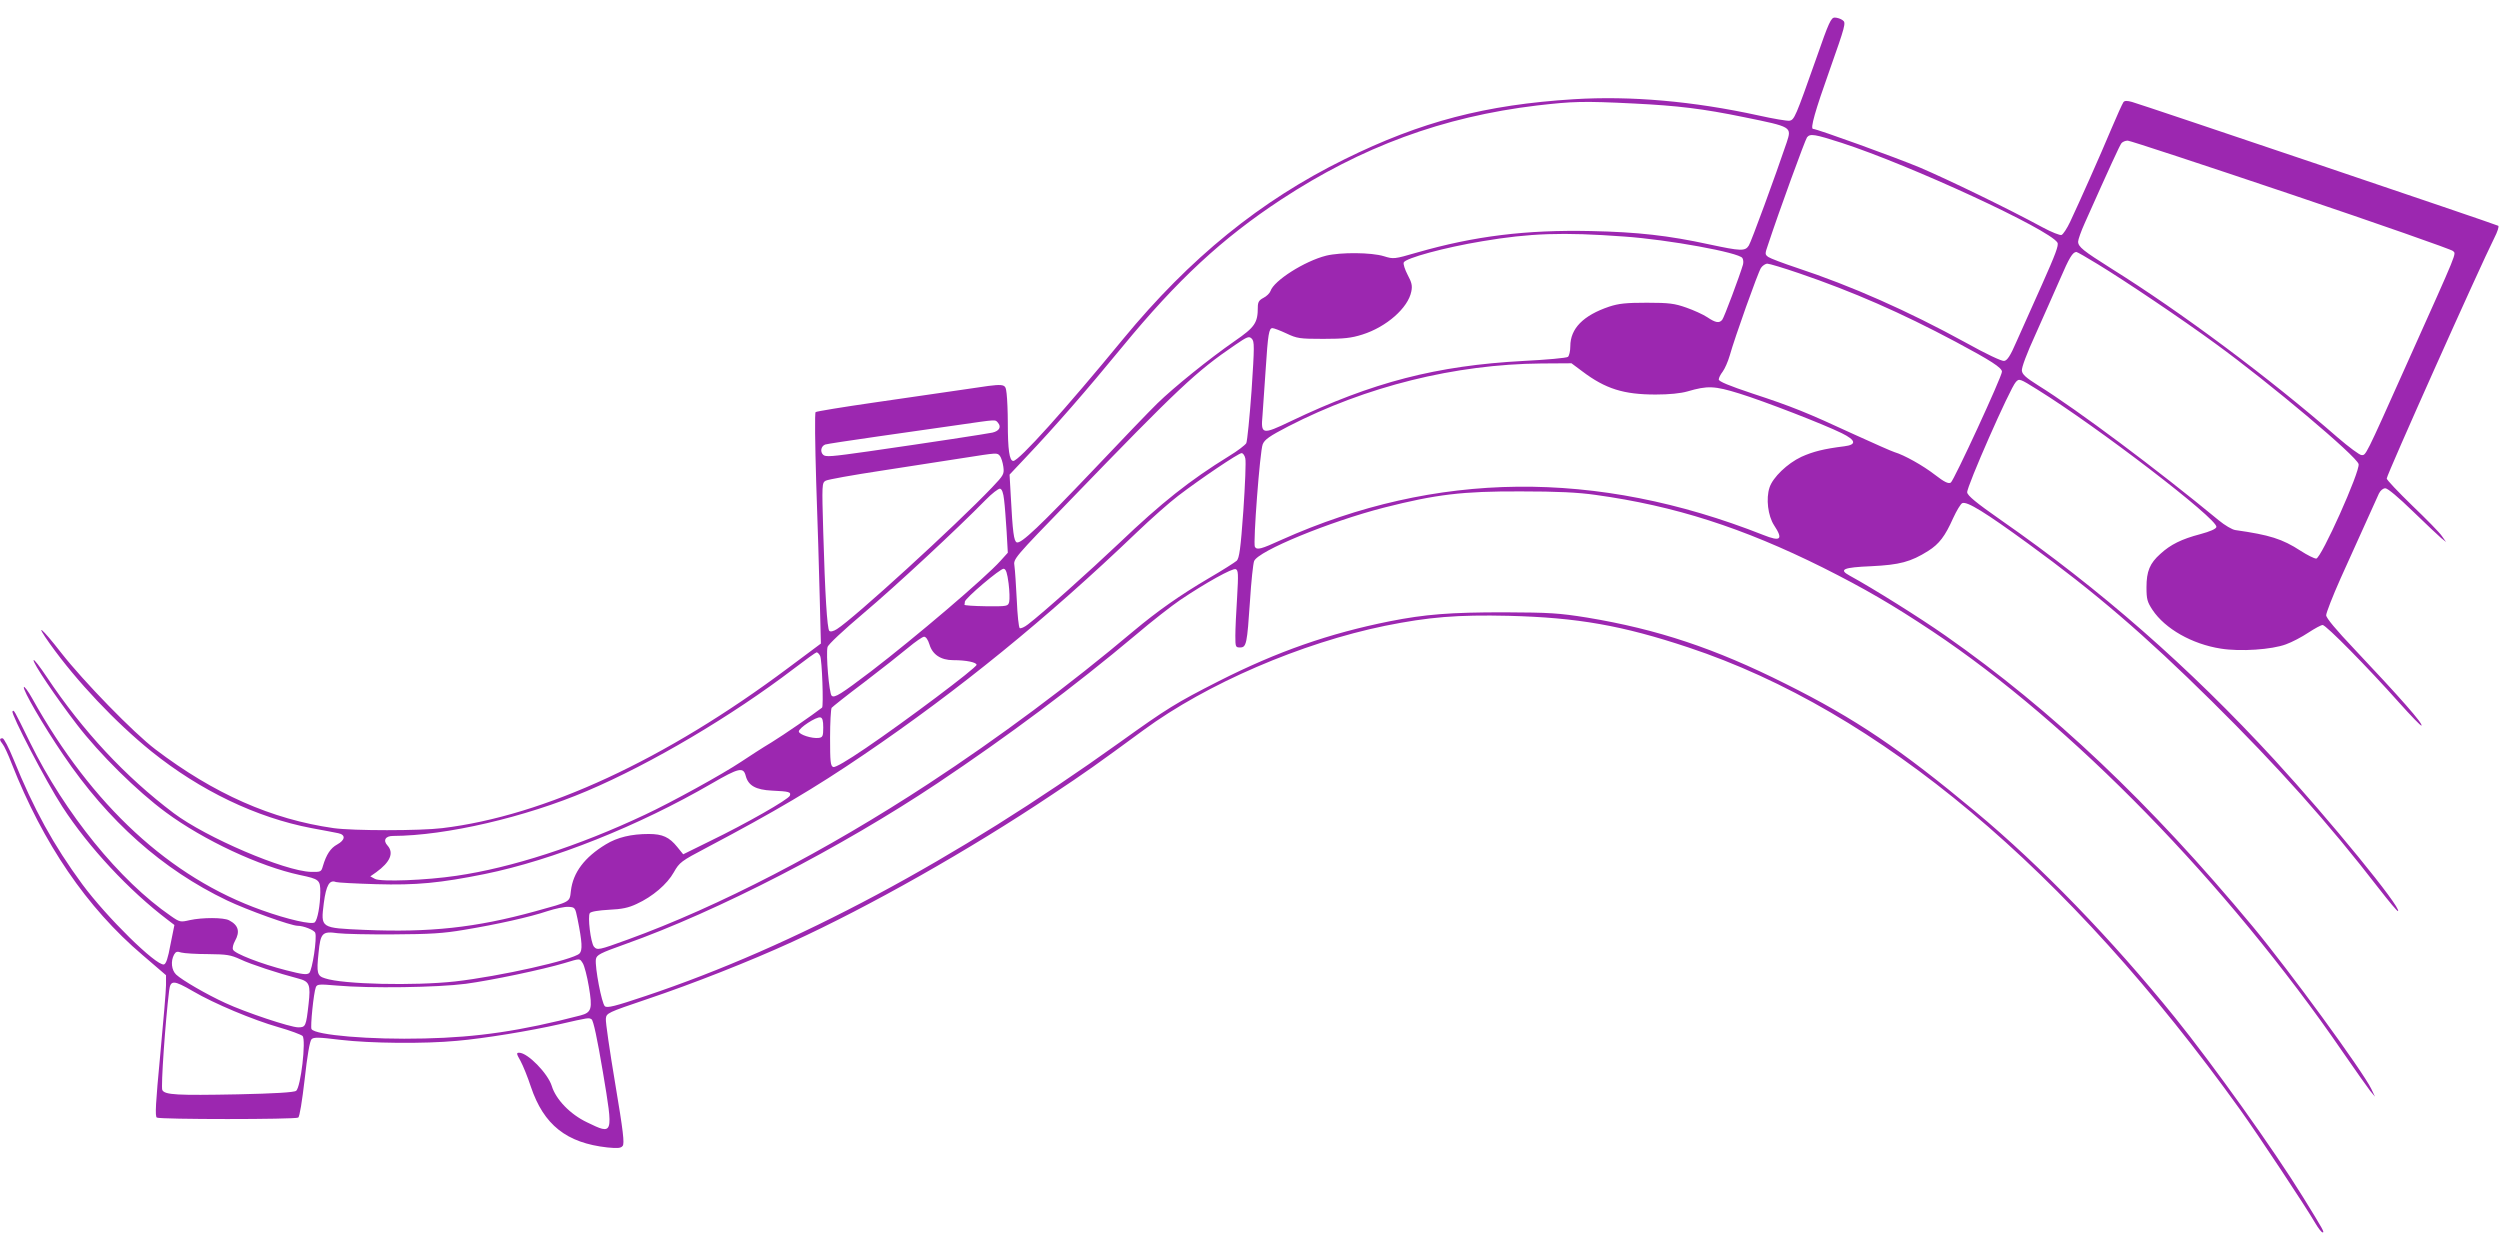 <?xml version="1.0" standalone="no"?>
<!DOCTYPE svg PUBLIC "-//W3C//DTD SVG 20010904//EN"
 "http://www.w3.org/TR/2001/REC-SVG-20010904/DTD/svg10.dtd">
<svg version="1.0" xmlns="http://www.w3.org/2000/svg"
 width="1280pt" height="640pt" viewBox="0 0 1280 640"
 preserveAspectRatio="xMidYMid meet">
<g transform="translate(0,640) scale(0.1,-0.1)"
fill="#9c27b0" stroke="none">
<path d="M9300 6103 c-107 -303 -113 -317 -138 -321 -11 -2 -83 10 -159 27
-334 73 -653 101 -945 83 -451 -28 -782 -114 -1173 -307 -431 -212 -792 -505
-1134 -920 -296 -360 -534 -625 -563 -625 -20 0 -28 58 -28 195 0 56 -3 123
-6 149 -8 56 4 55 -224 21 -91 -13 -295 -43 -455 -66 -159 -23 -294 -45 -299
-49 -5 -5 -3 -162 3 -362 7 -194 15 -459 18 -588 l6 -235 -169 -126 c-626
-468 -1246 -756 -1769 -819 -112 -14 -458 -14 -557 0 -317 45 -613 176 -912
403 -111 84 -369 349 -483 495 -101 130 -139 160 -57 45 137 -192 336 -402
519 -550 250 -201 537 -339 820 -393 61 -11 122 -23 137 -26 39 -8 36 -35 -6
-58 -33 -18 -55 -50 -73 -111 -8 -29 -11 -30 -61 -29 -135 4 -537 176 -703
301 -248 187 -464 419 -649 696 -36 54 -66 93 -68 87 -5 -13 113 -188 222
-330 115 -150 308 -341 455 -449 195 -144 481 -277 686 -321 100 -21 105 -25
105 -89 -1 -68 -14 -139 -28 -153 -14 -14 -138 14 -272 62 -470 167 -870 537
-1175 1084 -21 38 -41 64 -43 58 -5 -16 98 -194 202 -347 230 -340 508 -587
838 -745 105 -50 328 -130 362 -130 30 0 85 -22 90 -36 10 -27 -15 -192 -31
-206 -12 -10 -35 -7 -117 14 -130 33 -266 86 -273 106 -4 8 1 28 10 44 27 48
18 81 -30 106 -28 15 -137 15 -201 1 -48 -11 -51 -11 -97 21 -263 181 -542
525 -721 888 -86 175 -82 167 -90 160 -10 -11 173 -362 255 -488 134 -207 342
-430 540 -580 l34 -26 -20 -99 c-13 -72 -23 -101 -34 -103 -40 -7 -293 242
-418 411 -147 200 -248 384 -352 640 -24 59 -49 107 -56 107 -17 0 -16 -9 0
-29 8 -9 29 -54 47 -101 161 -409 384 -737 670 -980 l120 -103 0 -51 c0 -28
-14 -190 -30 -361 -23 -242 -27 -311 -17 -317 15 -10 708 -10 724 0 7 4 20 85
33 197 13 119 26 195 35 204 11 11 34 11 148 -3 154 -18 427 -21 597 -5 139
12 375 51 525 85 153 35 149 34 164 25 9 -6 29 -98 58 -271 54 -323 54 -322
-82 -256 -86 41 -159 117 -180 186 -20 64 -123 170 -167 170 -15 0 -14 -5 7
-42 13 -24 37 -83 53 -132 66 -196 183 -288 392 -311 52 -5 69 -4 78 8 10 12
3 74 -38 318 -28 167 -50 317 -48 333 3 29 6 31 213 101 232 78 526 194 740
292 393 180 907 470 1331 754 169 112 232 157 469 331 324 238 808 446 1237
534 224 45 368 57 633 51 352 -9 580 -49 920 -162 975 -324 1941 -1134 2827
-2370 90 -126 336 -497 382 -577 16 -27 32 -48 38 -48 10 0 5 10 -100 180
-150 243 -460 677 -656 920 -323 400 -688 777 -1021 1054 -388 323 -613 475
-973 655 -363 182 -655 279 -1016 339 -145 23 -188 26 -426 27 -274 0 -403
-10 -585 -46 -309 -62 -574 -154 -876 -307 -218 -111 -262 -138 -506 -313
-843 -604 -1664 -1043 -2429 -1299 -155 -52 -195 -62 -207 -52 -16 13 -52 201
-46 241 4 22 21 31 150 77 473 168 1106 495 1599 824 362 242 699 494 1016
760 82 70 184 149 225 177 132 89 269 165 286 159 13 -6 14 -23 7 -144 -5 -75
-9 -164 -9 -197 0 -57 1 -60 24 -60 33 0 36 18 51 239 6 98 16 190 21 203 20
52 385 202 665 274 268 68 401 84 699 83 189 0 294 -5 385 -18 405 -56 753
-168 1163 -372 215 -108 356 -190 562 -327 710 -473 1509 -1292 2099 -2152 64
-93 128 -183 141 -200 l25 -30 -19 40 c-43 89 -422 609 -606 830 -527 634
-1028 1108 -1575 1491 -130 91 -366 239 -490 307 -57 31 -34 42 111 48 145 7
202 22 291 78 57 36 87 76 128 168 18 39 39 74 47 77 25 10 117 -47 338 -208
341 -248 596 -467 939 -806 341 -337 598 -625 855 -958 52 -67 96 -120 99
-117 18 17 -351 468 -633 775 -439 477 -893 874 -1400 1227 -126 88 -171 125
-173 142 -4 26 220 535 249 565 17 19 20 18 111 -39 305 -189 924 -663 916
-703 -2 -10 -31 -23 -83 -37 -95 -25 -152 -53 -204 -101 -54 -48 -71 -89 -71
-171 0 -61 4 -75 31 -116 64 -96 202 -175 350 -198 100 -16 261 -5 333 22 31
11 82 38 115 60 32 21 65 39 73 39 17 0 229 -215 392 -398 60 -67 111 -120
114 -117 9 9 -109 143 -345 393 -93 98 -143 158 -143 172 0 12 33 97 74 189
86 190 177 393 196 434 8 16 21 27 33 27 12 0 68 -47 141 -118 67 -65 132
-126 145 -137 l25 -20 -22 31 c-11 17 -80 87 -152 156 -71 69 -130 131 -130
138 0 19 474 1078 551 1232 16 31 25 59 20 62 -10 7 -1827 621 -1875 634 -25
7 -38 7 -44 -1 -5 -7 -33 -68 -62 -137 -56 -134 -163 -374 -211 -476 -16 -34
-36 -64 -44 -67 -7 -3 -51 14 -97 39 -175 95 -482 244 -630 307 -117 49 -525
197 -545 197 -16 0 11 94 84 299 82 232 85 245 68 257 -10 8 -29 14 -41 14
-19 0 -30 -23 -94 -207z m-935 -233 c223 -11 351 -26 565 -70 245 -50 244 -49
218 -129 -57 -169 -182 -510 -194 -528 -19 -30 -40 -29 -204 6 -207 45 -365
63 -605 68 -331 7 -594 -25 -890 -110 -117 -34 -120 -34 -169 -19 -64 20 -222
21 -296 3 -111 -28 -268 -128 -285 -181 -4 -11 -20 -27 -36 -35 -23 -12 -29
-22 -29 -48 0 -80 -15 -102 -118 -173 -131 -91 -312 -237 -397 -320 -39 -38
-185 -190 -325 -338 -277 -291 -372 -381 -394 -373 -15 6 -21 50 -31 240 l-6
107 83 88 c149 157 311 343 495 567 281 342 511 555 812 753 413 271 828 424
1311 482 184 21 233 23 495 10z m1063 -201 c354 -115 1064 -443 1106 -511 8
-13 -10 -60 -79 -215 -49 -109 -108 -241 -131 -293 -31 -72 -47 -96 -63 -98
-12 -2 -93 36 -195 93 -297 163 -586 291 -867 384 -69 23 -135 48 -145 55 -18
13 -18 16 -2 62 58 176 191 540 200 551 16 20 39 16 176 -28z m2302 -264 c448
-151 821 -282 829 -290 17 -17 32 19 -236 -578 -217 -485 -209 -467 -232 -467
-10 0 -65 41 -122 90 -352 307 -802 642 -1159 865 -144 91 -170 111 -170 138
0 10 15 53 34 95 130 291 179 398 188 409 6 7 20 13 32 13 11 0 388 -124 836
-275z m-3415 -216 c229 -16 588 -82 606 -110 5 -8 6 -23 3 -34 -17 -58 -97
-272 -106 -282 -15 -19 -34 -16 -77 13 -21 14 -70 36 -107 49 -60 21 -87 25
-202 25 -108 0 -144 -4 -193 -20 -133 -45 -199 -112 -199 -203 0 -25 -6 -49
-12 -54 -7 -6 -110 -15 -228 -21 -444 -24 -772 -108 -1192 -309 -146 -70 -153
-68 -144 30 3 39 10 144 16 232 12 186 17 215 35 215 7 0 39 -12 71 -27 55
-26 68 -28 189 -28 106 0 143 4 200 22 124 39 235 137 251 221 6 29 2 46 -19
85 -14 27 -23 55 -20 63 8 22 209 77 403 109 243 41 411 47 725 24z m2426
-142 c138 -84 431 -281 603 -407 279 -203 722 -576 732 -616 9 -36 -192 -484
-217 -484 -10 0 -46 18 -80 40 -94 61 -158 81 -334 106 -16 2 -55 25 -85 50
-315 260 -724 566 -925 691 -62 39 -81 56 -83 75 -2 16 25 88 69 184 39 88 96
215 126 284 48 112 65 139 84 140 4 0 53 -28 110 -63z m-1530 -46 c278 -95
522 -202 802 -351 180 -96 237 -133 237 -153 0 -25 -247 -560 -262 -568 -13
-7 -33 3 -81 40 -62 48 -157 101 -207 116 -14 4 -106 45 -205 90 -244 113
-321 144 -522 210 -120 40 -173 62 -173 72 0 8 9 26 20 40 11 15 27 51 36 82
26 93 144 424 160 449 8 12 23 22 33 22 10 0 83 -22 162 -49z m-2803 -601
c-10 -137 -22 -258 -27 -269 -6 -10 -45 -40 -88 -66 -201 -124 -345 -238 -563
-446 -153 -145 -391 -358 -467 -416 -18 -14 -36 -22 -42 -19 -5 3 -12 68 -15
143 -4 76 -9 155 -12 175 -6 37 -5 38 288 340 555 574 641 655 842 792 63 43
71 46 85 32 14 -14 14 -39 -1 -266z m1693 99 c119 -90 212 -119 376 -119 70 0
128 6 163 16 103 30 137 29 266 -11 126 -39 431 -157 524 -203 73 -36 77 -59
13 -67 -105 -13 -160 -27 -220 -54 -72 -34 -146 -105 -163 -157 -19 -57 -8
-145 23 -193 48 -73 35 -86 -55 -50 -856 338 -1677 329 -2467 -25 -105 -48
-125 -53 -136 -36 -10 17 26 492 40 525 10 25 35 42 131 92 398 205 854 318
1295 322 l155 1 55 -41z m-2991 -264 c18 -21 6 -42 -29 -50 -34 -7 -307 -49
-634 -96 -191 -27 -221 -30 -233 -17 -16 16 -10 44 11 52 8 3 128 21 267 41
139 20 325 46 413 59 202 29 190 29 205 11z m10 -170 c6 -8 14 -32 17 -54 5
-38 3 -43 -58 -107 -186 -195 -709 -672 -794 -725 -17 -11 -33 -15 -39 -9 -11
11 -22 189 -31 506 -7 246 -7 252 13 263 11 6 139 29 284 51 144 22 331 51
413 64 186 29 180 29 195 11z m1256 -12 c4 -15 -1 -135 -10 -267 -14 -197 -21
-244 -34 -257 -9 -8 -73 -49 -142 -89 -151 -89 -264 -169 -385 -270 -330 -278
-690 -546 -1050 -782 -526 -345 -1076 -630 -1542 -799 -148 -54 -155 -55 -172
-36 -17 21 -33 157 -21 172 6 8 45 14 98 17 66 3 100 10 142 30 81 37 156 101
190 162 29 51 37 57 168 126 348 184 552 304 806 477 483 328 939 699 1394
1135 73 70 170 156 215 190 114 87 308 218 324 218 7 0 16 -12 19 -27z m-1235
-213 c4 -30 9 -103 13 -163 l6 -107 -38 -42 c-78 -87 -435 -391 -662 -565
-153 -116 -188 -139 -202 -125 -13 13 -30 213 -21 249 3 13 80 85 184 173 165
139 482 434 624 579 33 34 67 60 75 59 10 -2 17 -21 21 -58z m23 -427 c5 -39
6 -82 3 -95 -6 -22 -9 -23 -119 -22 -62 1 -112 4 -110 8 1 3 2 10 2 15 0 17
183 172 199 169 12 -2 18 -22 25 -75z m-405 -313 c15 -51 58 -80 121 -80 67 0
120 -11 120 -24 0 -15 -365 -289 -567 -426 -97 -66 -157 -101 -167 -97 -14 5
-16 28 -16 149 0 79 4 148 8 154 4 5 79 65 167 131 88 67 189 147 225 177 36
30 72 55 81 56 10 0 20 -15 28 -40z m-560 -58 c10 -18 18 -259 10 -265 -49
-38 -194 -138 -259 -178 -47 -28 -116 -73 -155 -99 -94 -63 -359 -209 -492
-271 -341 -161 -685 -272 -966 -313 -154 -23 -387 -32 -417 -16 l-24 13 30 21
c72 52 92 99 58 137 -24 26 -11 49 28 49 271 1 678 96 993 230 332 141 743
385 1059 626 60 46 113 84 117 84 5 0 13 -8 18 -18z m16 -367 c0 -44 -3 -50
-22 -53 -35 -5 -103 17 -103 33 0 18 89 76 110 72 11 -2 15 -16 15 -52z m-397
-247 c13 -50 51 -72 135 -76 88 -4 98 -7 91 -26 -7 -19 -224 -143 -408 -232
l-138 -68 -30 37 c-41 51 -76 67 -146 67 -90 0 -161 -17 -220 -53 -109 -66
-168 -144 -179 -238 -7 -59 2 -54 -183 -105 -305 -84 -540 -109 -873 -95 -228
10 -225 8 -209 138 12 91 29 120 62 107 8 -3 101 -8 205 -11 207 -6 329 6 557
52 349 71 787 246 1163 464 138 80 161 85 173 39z m-861 -733 c24 -119 26
-161 10 -177 -34 -33 -408 -117 -637 -143 -209 -23 -575 -15 -666 16 -40 12
-44 27 -33 130 10 103 19 112 98 101 31 -4 160 -7 286 -6 187 1 254 5 360 23
170 28 339 66 428 96 40 13 88 23 107 22 34 -2 35 -3 47 -62z m-1892 -180 c97
-1 116 -4 166 -27 52 -25 196 -72 296 -98 58 -15 64 -31 53 -130 -13 -115 -15
-120 -53 -120 -40 0 -271 77 -374 125 -94 43 -220 116 -251 145 -24 23 -29 68
-11 102 9 16 16 18 37 11 15 -4 77 -8 137 -8z m1919 -47 c8 -13 22 -66 31
-120 19 -113 14 -132 -43 -147 -304 -79 -526 -112 -799 -118 -277 -7 -559 17
-578 48 -7 10 11 188 22 214 6 16 16 17 107 9 170 -15 516 -10 661 9 133 18
390 72 505 106 83 25 77 25 94 -1z m-1996 -143 c109 -64 308 -147 437 -184 60
-17 116 -38 124 -45 19 -20 -9 -264 -33 -281 -10 -8 -111 -14 -298 -18 -312
-6 -374 -3 -387 22 -8 14 16 357 35 509 7 55 22 55 122 -3z"/>
</g>
</svg>
